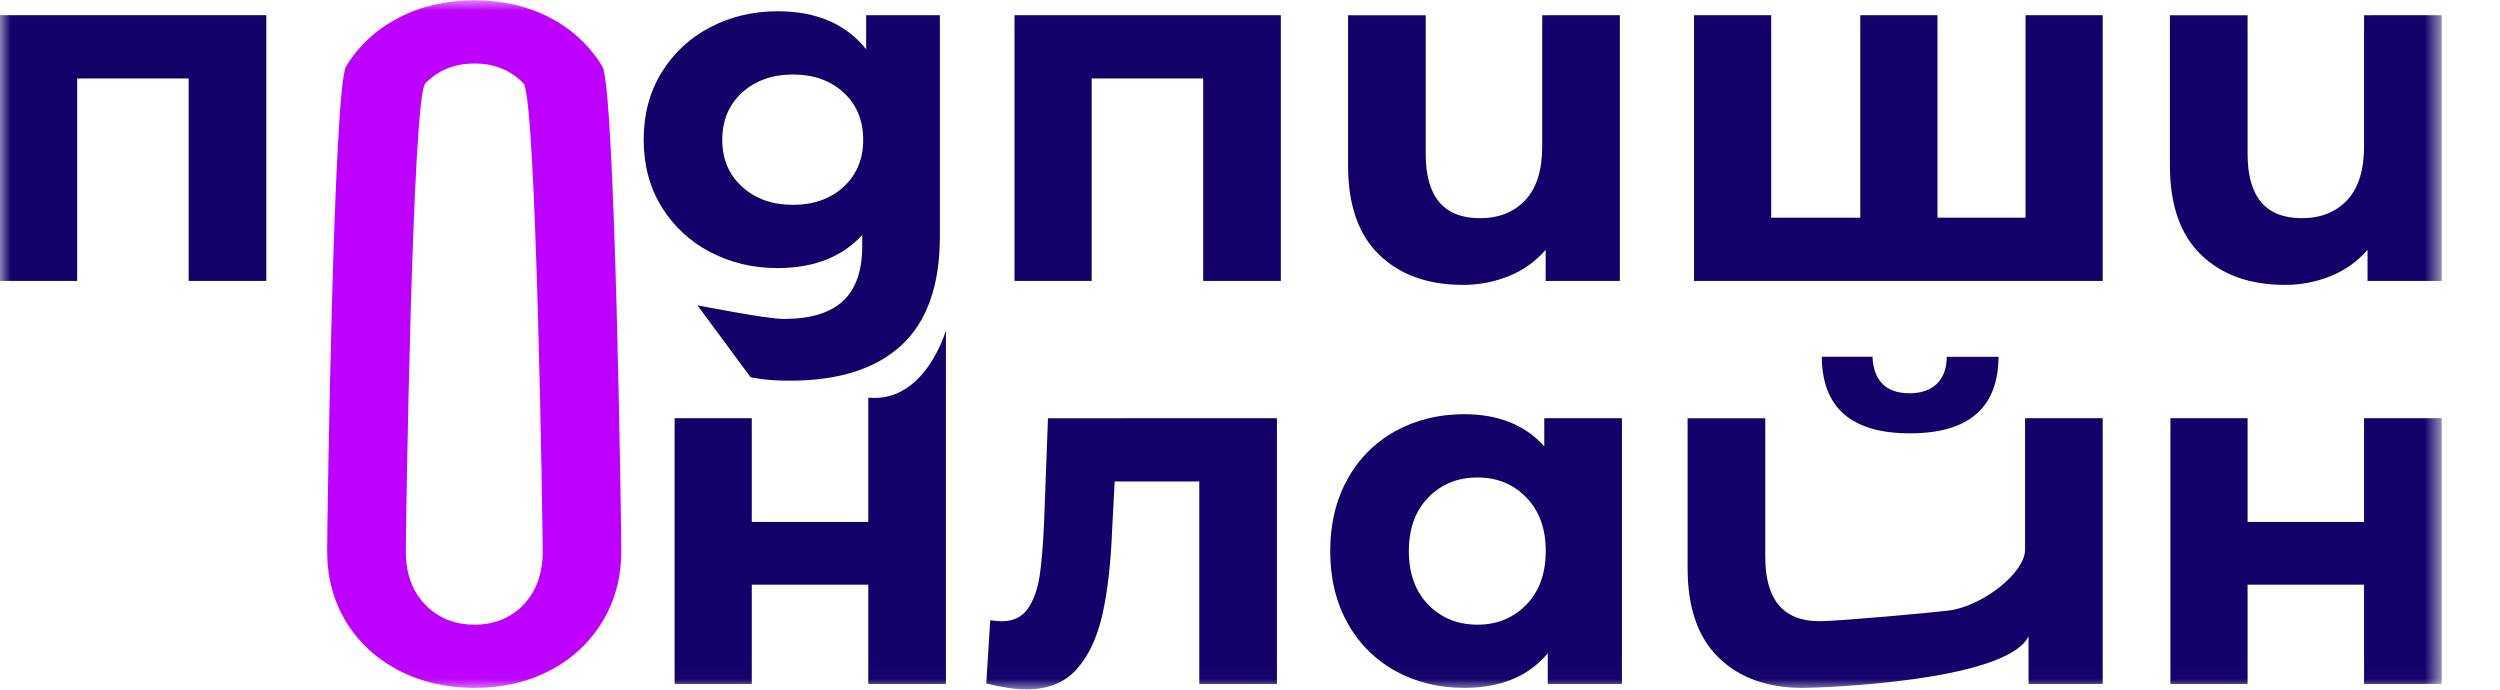 <?xml version="1.0" encoding="UTF-8"?> <svg xmlns="http://www.w3.org/2000/svg" width="116" height="32" viewBox="0 0 116 32" fill="none"><mask id="mask0_322_390" style="mask-type:luminance" maskUnits="userSpaceOnUse" x="0" y="0" width="114" height="32"><path d="M0 0.013H113.296V31.987H0V0.013Z" fill="white"></path></mask><g mask="url(#mask0_322_390)"><path d="M100.707 19.404H104.288V24.218H109.692V19.404H113.296V31.734H109.692V27.128H104.288V31.734H100.707V19.404ZM97.566 19.404V31.734H94.124V29.527C93.09 31.636 84.396 31.919 83.644 31.919C82.01 31.919 80.713 31.452 79.751 30.52C78.789 29.588 78.307 28.206 78.305 26.373V19.408H81.909V25.845C81.909 27.831 82.748 28.824 84.427 28.824C85.304 28.824 89.67 28.425 90.432 28.328C91.951 28.134 93.963 26.6 93.963 25.502V19.406L97.566 19.404V19.404ZM84.531 16.552H86.886C86.901 17.086 87.052 17.503 87.337 17.8C87.622 18.099 88.042 18.247 88.596 18.247C89.15 18.247 89.578 18.099 89.877 17.8C90.177 17.503 90.329 17.087 90.329 16.555H92.732C92.716 18.923 91.345 20.107 88.62 20.107C85.909 20.106 84.546 18.922 84.531 16.555V16.552ZM75.258 19.404V31.734H71.816V30.314C70.922 31.383 69.629 31.918 67.935 31.918C66.765 31.918 65.706 31.658 64.759 31.139C63.817 30.624 63.044 29.852 62.53 28.914C61.99 27.952 61.721 26.836 61.722 25.568C61.723 24.299 61.992 23.184 62.53 22.223C63.043 21.285 63.817 20.512 64.759 19.997C65.706 19.479 66.764 19.219 67.935 19.219C69.521 19.219 70.76 19.716 71.654 20.708V19.403L75.258 19.404ZM70.821 28.056C71.422 27.437 71.722 26.608 71.723 25.57C71.723 24.531 71.423 23.702 70.822 23.084C70.222 22.465 69.467 22.155 68.558 22.155C67.635 22.155 66.873 22.465 66.272 23.084C65.671 23.702 65.371 24.531 65.371 25.569C65.371 26.609 65.671 27.438 66.271 28.056C66.872 28.675 67.635 28.985 68.558 28.985C69.467 28.985 70.221 28.675 70.822 28.056H70.821ZM59.25 19.404V31.734H55.647V22.339H51.721L51.606 24.515C51.544 26.134 51.39 27.479 51.144 28.548C50.897 29.618 50.497 30.458 49.943 31.069C49.388 31.68 48.619 31.986 47.633 31.988C47.11 31.988 46.487 31.896 45.762 31.713L45.947 28.78C46.123 28.805 46.3 28.82 46.479 28.826C47.017 28.826 47.422 28.631 47.691 28.241C47.961 27.852 48.142 27.356 48.234 26.752C48.327 26.148 48.395 25.35 48.441 24.357L48.626 19.407L59.25 19.404ZM31.302 19.405H34.883V24.218H40.288V18.45C42.926 18.714 43.891 15.333 43.891 15.333V31.734H40.288V27.129H34.883V31.736H31.302V19.405ZM113.296 0.704V13.034H109.854V11.591C109.393 12.125 108.811 12.541 108.155 12.806C107.478 13.082 106.752 13.223 106.02 13.218C104.388 13.218 103.09 12.752 102.127 11.82C101.165 10.888 100.684 9.505 100.684 7.672V0.707H104.288V7.145C104.288 9.131 105.127 10.124 106.805 10.124C107.683 10.124 108.383 9.844 108.907 9.287C109.43 8.729 109.692 7.9 109.692 6.801V0.707L113.296 0.704ZM97.566 0.704V13.034H78.603V0.704H82.184V10.101H86.318V0.704H89.898V10.101H93.985V0.704H97.566ZM75.161 0.704V13.034H71.719V11.591C71.259 12.125 70.677 12.541 70.022 12.806C69.344 13.082 68.618 13.222 67.885 13.218C66.253 13.218 64.955 12.752 63.993 11.82C63.031 10.888 62.55 9.505 62.55 7.672V0.707H66.153V7.145C66.153 9.131 66.992 10.124 68.67 10.124C69.548 10.124 70.249 9.844 70.772 9.287C71.297 8.729 71.558 7.9 71.558 6.801V0.707L75.161 0.704ZM59.431 0.704V13.034H55.828V3.641H50.654V13.034H47.074V0.704H59.431Z" fill="#130069"></path><path d="M43.61 0.705V10.972C43.61 13.232 43.017 14.914 41.831 16.014C40.645 17.115 38.913 17.665 36.634 17.664C35.433 17.664 34.822 17.498 34.822 17.498L32.36 14.165C32.36 14.165 35.556 14.799 36.358 14.799C37.604 14.799 38.524 14.521 39.118 13.963C39.711 13.405 40.007 12.561 40.007 11.43V10.903C39.068 11.927 37.759 12.439 36.08 12.439C34.941 12.439 33.898 12.191 32.951 11.694C32.021 11.213 31.242 10.488 30.698 9.597C30.144 8.696 29.867 7.657 29.867 6.48C29.867 5.303 30.144 4.265 30.698 3.363C31.241 2.473 32.02 1.747 32.95 1.267C33.897 0.77 34.94 0.523 36.08 0.523C37.881 0.523 39.252 1.11 40.19 2.286V0.705H43.61ZM39.14 8.671C39.748 8.113 40.052 7.384 40.052 6.483C40.052 5.582 39.748 4.851 39.14 4.292C38.531 3.734 37.75 3.456 36.795 3.456C35.841 3.456 35.056 3.734 34.439 4.292C33.824 4.849 33.515 5.579 33.513 6.481C33.511 7.381 33.82 8.111 34.439 8.669C35.055 9.227 35.84 9.505 36.795 9.505C37.751 9.505 38.532 9.227 39.14 8.671Z" fill="#130069"></path><path d="M18.495 31.104C17.454 30.561 16.642 29.809 16.057 28.847C15.472 27.884 15.18 26.792 15.18 25.57C15.18 24.348 15.473 4.046 16.057 3.084C16.642 2.122 17.455 1.369 18.495 0.826C19.535 0.284 20.709 0.013 22.017 0.013C23.325 0.013 24.497 0.284 25.526 0.826C26.529 1.343 27.368 2.124 27.951 3.084C28.536 4.046 28.828 24.348 28.828 25.57C28.828 26.792 28.536 27.884 27.951 28.847C27.368 29.807 26.529 30.588 25.526 31.104C24.494 31.647 23.325 31.918 22.017 31.918C20.709 31.918 19.535 31.647 18.495 31.104ZM24.293 28.057C24.885 27.438 25.181 26.609 25.182 25.57C25.182 24.531 24.885 4.494 24.293 3.875C23.701 3.257 22.941 2.947 22.017 2.947C21.092 2.947 20.331 3.254 19.73 3.875C19.13 4.496 18.829 24.531 18.829 25.569C18.829 26.608 19.13 27.437 19.73 28.056C20.331 28.675 21.093 28.985 22.017 28.985C22.94 28.985 23.699 28.675 24.293 28.057Z" fill="#BD00FF"></path><path d="M12.357 0.704V13.034H8.754V3.641H3.581V13.034H0V0.704H12.357Z" fill="#130069"></path></g></svg> 